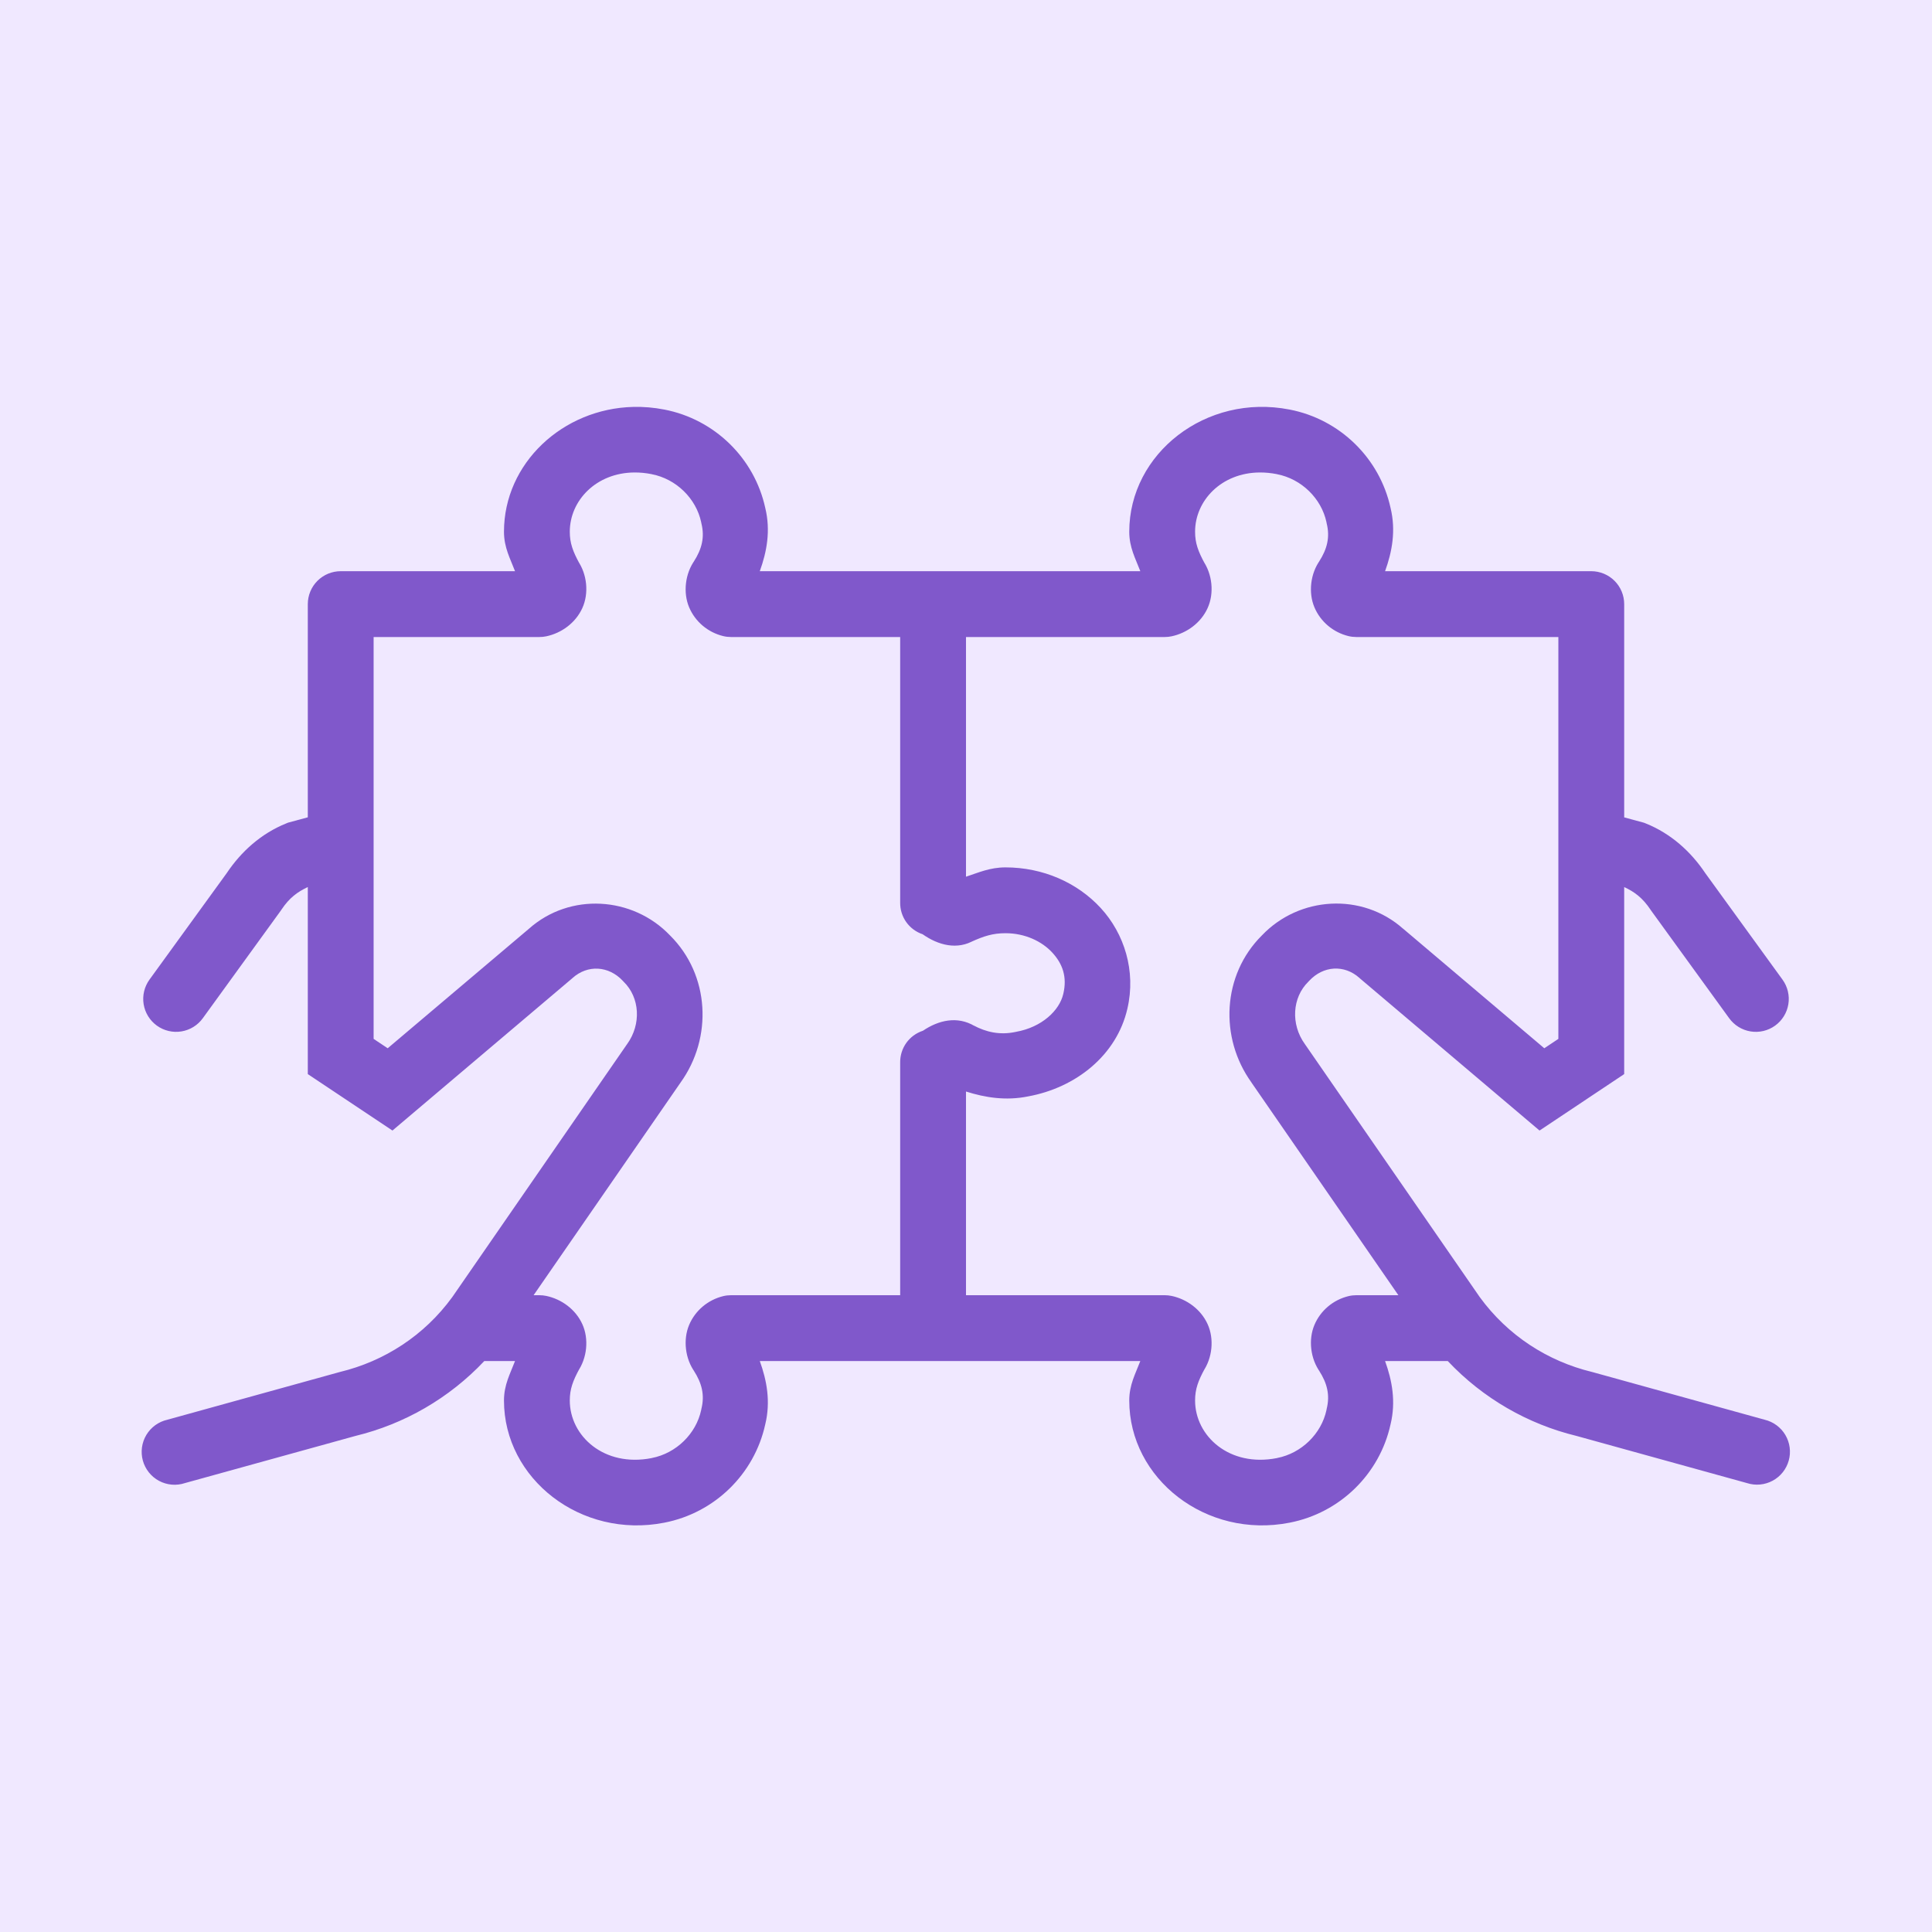 <svg xmlns="http://www.w3.org/2000/svg" xmlns:xlink="http://www.w3.org/1999/xlink" width="1080" zoomAndPan="magnify" viewBox="0 0 810 810" height="1080" preserveAspectRatio="xMidYMid meet" version="1.2"><g id="920e400346"><rect x="0" width="810" y="0" height="810" style="fill:#ffffff;fill-opacity:1;stroke:none;"/><rect x="0" width="810" y="0" height="810" style="fill:#f0e8ff;fill-opacity:1;stroke:none;"/><path style=" stroke:none;fill-rule:nonzero;fill:#8058cb;fill-opacity:1;" d="M 265.539 170.598 C 235.949 171.297 211.293 194.191 211.293 222.934 C 211.293 229.578 213.938 234.234 215.93 239.477 L 142.844 239.477 C 141.938 239.48 141.039 239.566 140.152 239.742 C 139.266 239.922 138.402 240.184 137.562 240.527 C 136.727 240.875 135.934 241.301 135.18 241.805 C 134.426 242.309 133.73 242.879 133.09 243.52 C 132.449 244.16 131.875 244.859 131.371 245.609 C 130.867 246.363 130.445 247.16 130.098 247.996 C 129.75 248.832 129.488 249.695 129.312 250.586 C 129.137 251.473 129.047 252.371 129.047 253.277 L 129.047 342.664 L 120.773 344.898 L 119.992 345.223 C 109.469 349.457 101.102 357.02 95.039 366.082 L 62.672 410.707 C 62.141 411.441 61.684 412.223 61.305 413.047 C 60.926 413.871 60.633 414.723 60.422 415.605 C 60.211 416.488 60.09 417.383 60.055 418.289 C 60.02 419.195 60.074 420.094 60.219 420.988 C 60.363 421.887 60.594 422.758 60.906 423.609 C 61.223 424.457 61.617 425.27 62.094 426.043 C 62.57 426.812 63.117 427.531 63.734 428.199 C 64.352 428.863 65.027 429.461 65.762 429.992 C 66.496 430.523 67.277 430.977 68.102 431.355 C 68.926 431.73 69.777 432.027 70.66 432.234 C 71.543 432.445 72.438 432.566 73.344 432.598 C 74.25 432.633 75.152 432.574 76.047 432.43 C 76.941 432.285 77.812 432.055 78.664 431.738 C 79.512 431.422 80.324 431.027 81.094 430.551 C 81.867 430.074 82.586 429.527 83.25 428.906 C 83.914 428.289 84.508 427.613 85.039 426.879 L 117.836 381.633 L 117.969 381.414 C 121.348 376.371 124.703 373.941 129.047 371.902 L 129.047 450.32 L 164.539 473.984 L 239.965 410.117 L 240.074 410.008 C 246.398 404.379 255.168 404.871 261.121 411.219 L 261.309 411.438 L 261.523 411.652 C 268.215 418.203 268.973 429.34 262.926 437.738 L 262.844 437.844 L 189.625 543.805 C 177.852 559.977 161.105 570.699 142.547 575.199 L 142.332 575.254 L 70.191 595.223 C 69.734 595.324 69.289 595.449 68.844 595.598 C 68.402 595.742 67.969 595.91 67.543 596.102 C 67.117 596.293 66.703 596.504 66.297 596.738 C 65.895 596.973 65.504 597.223 65.125 597.496 C 64.746 597.77 64.383 598.062 64.035 598.371 C 63.688 598.68 63.355 599.008 63.039 599.348 C 62.723 599.691 62.426 600.051 62.145 600.426 C 61.867 600.797 61.605 601.184 61.367 601.582 C 61.125 601.984 60.906 602.395 60.707 602.816 C 60.508 603.238 60.332 603.668 60.176 604.109 C 60.023 604.547 59.891 604.996 59.781 605.449 C 59.672 605.902 59.586 606.359 59.52 606.82 C 59.457 607.281 59.418 607.746 59.402 608.215 C 59.387 608.68 59.395 609.145 59.426 609.609 C 59.457 610.074 59.512 610.539 59.59 610.996 C 59.664 611.457 59.766 611.91 59.891 612.363 C 60.016 612.812 60.16 613.254 60.328 613.688 C 60.5 614.121 60.688 614.547 60.902 614.961 C 61.113 615.379 61.344 615.781 61.598 616.172 C 61.852 616.566 62.125 616.945 62.414 617.309 C 62.707 617.672 63.016 618.02 63.34 618.352 C 63.668 618.688 64.008 619 64.367 619.301 C 64.727 619.598 65.098 619.879 65.484 620.137 C 65.871 620.398 66.273 620.641 66.684 620.859 C 67.094 621.078 67.516 621.277 67.945 621.453 C 68.379 621.633 68.816 621.785 69.266 621.918 C 69.711 622.051 70.164 622.164 70.621 622.25 C 71.082 622.336 71.543 622.398 72.008 622.441 C 72.469 622.48 72.938 622.496 73.402 622.488 C 73.867 622.48 74.332 622.453 74.797 622.398 C 75.258 622.344 75.719 622.266 76.176 622.164 C 76.629 622.062 77.078 621.941 77.52 621.793 L 149.043 602.016 C 169.391 597.078 188.23 586.328 203.047 570.621 L 215.93 570.621 C 213.938 575.867 211.293 580.52 211.293 587.164 C 211.293 620.02 243.527 645.25 278.5 638.395 C 299.602 634.312 316.273 618.023 320.836 597.164 C 323.152 587.648 321.5 578.785 318.547 570.621 L 478.082 570.621 C 476.09 575.867 473.445 580.52 473.445 587.164 C 473.445 620.02 505.68 645.25 540.656 638.395 C 561.754 634.312 578.426 618.023 582.992 597.164 C 585.305 587.648 583.652 578.785 580.699 570.621 L 606.977 570.621 C 621.785 586.32 640.613 597.078 660.953 602.016 L 732.445 621.793 C 733.332 622.078 734.234 622.27 735.156 622.367 C 736.078 622.469 737.004 622.477 737.926 622.387 C 738.852 622.301 739.758 622.125 740.645 621.855 C 741.535 621.586 742.387 621.23 743.203 620.789 C 744.02 620.348 744.785 619.832 745.496 619.234 C 746.207 618.641 746.852 617.98 747.43 617.254 C 748.012 616.527 748.512 615.75 748.934 614.926 C 749.355 614.098 749.691 613.238 749.938 612.344 C 750.188 611.449 750.344 610.539 750.41 609.613 C 750.473 608.688 750.445 607.766 750.324 606.844 C 750.203 605.926 749.992 605.027 749.688 604.148 C 749.387 603.27 748.996 602.434 748.527 601.633 C 748.055 600.836 747.508 600.09 746.887 599.402 C 746.262 598.711 745.578 598.094 744.832 597.543 C 744.086 596.992 743.289 596.52 742.449 596.129 C 741.605 595.738 740.734 595.438 739.832 595.223 L 667.664 575.254 L 667.445 575.199 C 648.891 570.695 632.145 559.953 620.367 543.777 L 547.148 437.844 L 547.07 437.738 C 541.031 429.359 541.809 418.172 548.496 411.625 L 548.688 411.41 L 548.902 411.191 C 554.855 404.84 563.594 404.348 569.922 409.98 L 570.055 410.117 L 645.457 473.984 L 680.949 450.32 L 680.949 371.902 C 685.281 373.93 688.641 376.383 692.023 381.441 L 692.16 381.656 L 724.953 426.879 C 725.484 427.613 726.082 428.289 726.746 428.906 C 727.41 429.527 728.129 430.074 728.898 430.551 C 729.672 431.027 730.48 431.422 731.332 431.742 C 732.18 432.059 733.055 432.289 733.949 432.434 C 734.844 432.578 735.746 432.633 736.652 432.602 C 737.559 432.566 738.453 432.445 739.336 432.238 C 740.219 432.027 741.07 431.734 741.895 431.355 C 742.719 430.98 743.5 430.523 744.234 429.992 C 744.969 429.461 745.645 428.863 746.262 428.199 C 746.879 427.535 747.426 426.816 747.902 426.043 C 748.379 425.27 748.773 424.461 749.09 423.609 C 749.402 422.758 749.633 421.887 749.777 420.992 C 749.922 420.094 749.977 419.195 749.941 418.289 C 749.906 417.383 749.785 416.488 749.574 415.605 C 749.363 414.723 749.066 413.871 748.688 413.047 C 748.309 412.223 747.855 411.441 747.32 410.707 L 714.957 366.082 C 708.898 357.027 700.527 349.453 689.977 345.223 L 689.223 344.926 L 680.949 342.691 L 680.949 253.277 C 680.949 252.371 680.859 251.473 680.684 250.586 C 680.508 249.695 680.246 248.832 679.898 247.996 C 679.551 247.16 679.125 246.363 678.621 245.609 C 678.117 244.859 677.547 244.16 676.906 243.52 C 676.266 242.879 675.57 242.309 674.816 241.805 C 674.062 241.301 673.266 240.875 672.43 240.527 C 671.594 240.184 670.73 239.922 669.844 239.742 C 668.953 239.566 668.055 239.48 667.152 239.477 L 580.699 239.477 C 583.652 231.312 585.305 222.449 582.992 212.934 C 578.426 192.074 561.754 175.785 540.656 171.703 L 540.629 171.703 C 505.664 164.867 473.445 190.086 473.445 222.934 C 473.445 229.578 476.09 234.234 478.082 239.477 L 318.547 239.477 C 321.5 231.312 323.152 222.449 320.836 212.934 C 316.273 192.074 299.602 175.785 278.5 171.703 L 278.477 171.703 C 274.105 170.848 269.766 170.5 265.539 170.598 Z M 265.996 198.086 C 268.297 198.07 270.699 198.297 273.191 198.785 C 273.211 198.797 273.23 198.805 273.246 198.812 C 283.52 200.797 291.844 208.988 293.969 218.918 C 293.996 219.07 294.02 219.223 294.051 219.375 C 295.52 225.254 294.262 230.188 290.871 235.465 L 291.355 234.762 C 287.176 240.461 286.359 248.5 288.902 254.57 C 291.449 260.637 296.789 265.133 303.242 266.695 C 304.305 266.949 305.383 267.074 306.473 267.074 L 377.402 267.074 L 377.402 378.426 C 377.395 379.148 377.441 379.871 377.547 380.59 C 377.648 381.309 377.809 382.012 378.027 382.707 C 378.242 383.398 378.512 384.07 378.832 384.723 C 379.152 385.371 379.523 385.992 379.945 386.586 C 380.363 387.176 380.828 387.734 381.336 388.25 C 381.844 388.77 382.391 389.246 382.973 389.68 C 383.555 390.113 384.168 390.496 384.809 390.832 C 385.453 391.168 386.117 391.453 386.809 391.684 C 393.379 396.297 401.387 398.457 408.637 394.109 L 407.262 394.836 C 412.473 392.469 416.281 391.25 421.543 391.25 C 429.73 391.25 436.828 394.648 441.188 399.391 C 445.547 404.129 447.453 409.613 445.797 416.664 C 445.789 416.691 445.777 416.719 445.77 416.746 C 444.195 423.617 436.84 430.656 426.016 432.59 C 425.891 432.617 425.766 432.641 425.641 432.672 C 419.176 434.016 413.445 432.75 408.07 429.867 L 408.637 430.191 C 401.359 425.824 393.449 427.727 386.914 432.16 C 386.914 432.16 386.887 432.16 386.887 432.16 C 386.195 432.387 385.523 432.668 384.875 433.004 C 384.223 433.34 383.605 433.723 383.016 434.156 C 382.43 434.59 381.879 435.066 381.367 435.586 C 380.855 436.105 380.387 436.664 379.961 437.258 C 379.539 437.855 379.164 438.48 378.84 439.133 C 378.516 439.789 378.242 440.465 378.027 441.16 C 377.809 441.859 377.648 442.57 377.543 443.293 C 377.438 444.016 377.391 444.742 377.402 445.473 L 377.402 543.023 L 306.473 543.023 C 305.383 543.023 304.305 543.148 303.242 543.402 C 296.789 544.965 291.449 549.461 288.902 555.527 C 286.359 561.598 287.176 569.637 291.355 575.336 L 290.871 574.637 C 294.262 579.91 295.52 584.844 294.051 590.723 C 294.02 590.875 293.996 591.027 293.969 591.18 C 291.844 601.113 283.52 609.301 273.246 611.285 C 273.23 611.293 273.211 611.301 273.191 611.312 C 253.254 615.219 238.887 602.051 238.887 587.164 C 238.887 582.395 240.176 578.918 242.984 573.773 L 242.176 575.094 C 246.156 569.406 246.969 561.355 244.145 555.152 C 241.316 548.945 235.438 544.672 229.023 543.32 C 228.082 543.121 227.129 543.023 226.168 543.023 L 223.715 543.023 L 285.32 453.879 C 298.859 435.07 297.59 408.73 280.926 392.195 C 265.242 375.754 238.898 374.129 221.75 389.391 L 162.543 439.488 L 156.641 435.555 L 156.641 267.074 L 226.168 267.074 C 227.129 267.074 228.082 266.977 229.023 266.777 C 235.438 265.426 241.316 261.152 244.145 254.945 C 246.969 248.742 246.156 240.691 242.176 235.004 L 242.984 236.324 C 240.176 231.18 238.887 227.703 238.887 222.934 C 238.887 209.91 249.891 198.191 265.996 198.086 Z M 528.152 198.086 C 530.453 198.07 532.855 198.297 535.348 198.785 C 535.363 198.797 535.383 198.805 535.398 198.812 C 545.672 200.797 553.996 208.988 556.125 218.918 C 556.148 219.07 556.176 219.223 556.203 219.375 C 557.676 225.254 556.414 230.188 553.023 235.465 L 553.508 234.762 C 549.332 240.461 548.512 248.5 551.059 254.57 C 553.602 260.637 558.941 265.133 565.395 266.695 C 566.457 266.949 567.535 267.074 568.629 267.074 L 653.352 267.074 L 653.352 435.555 L 647.453 439.488 L 588.273 389.363 C 588.273 389.363 588.246 389.363 588.246 389.363 C 571.086 374.117 544.719 375.707 529.039 392.195 C 512.406 408.727 511.148 435.031 524.676 453.824 C 524.676 453.824 524.676 453.852 524.676 453.852 L 586.277 543.023 L 568.629 543.023 C 567.535 543.023 566.457 543.148 565.395 543.402 C 558.941 544.965 553.602 549.461 551.059 555.527 C 548.512 561.598 549.332 569.637 553.508 575.336 L 553.023 574.637 C 556.414 579.91 557.676 584.844 556.203 590.723 C 556.176 590.875 556.148 591.027 556.125 591.18 C 553.996 601.113 545.672 609.301 535.398 611.285 C 535.383 611.293 535.363 611.301 535.348 611.312 C 515.406 615.219 501.043 602.051 501.043 587.164 C 501.043 582.395 502.332 578.918 505.137 573.773 L 504.328 575.094 C 508.309 569.406 509.121 561.355 506.297 555.152 C 503.473 548.945 497.59 544.672 491.18 543.32 C 490.234 543.121 489.285 543.023 488.32 543.023 L 404.996 543.023 L 404.996 457.625 C 413.016 460.164 421.676 461.574 431.027 459.672 C 451.035 456.035 468.184 442.445 472.664 422.891 C 476.352 407.066 471.344 391.41 461.508 380.715 C 451.656 370.004 437.227 363.656 421.543 363.656 C 414.984 363.656 410.215 365.863 404.996 367.562 L 404.996 267.074 L 488.32 267.074 C 489.285 267.074 490.234 266.977 491.18 266.777 C 497.59 265.426 503.473 261.152 506.297 254.945 C 509.121 248.742 508.309 240.691 504.328 235.004 L 505.137 236.324 C 502.332 231.18 501.043 227.703 501.043 222.934 C 501.043 209.91 512.043 198.191 528.152 198.086 Z M 528.152 198.086 "/></g></svg>